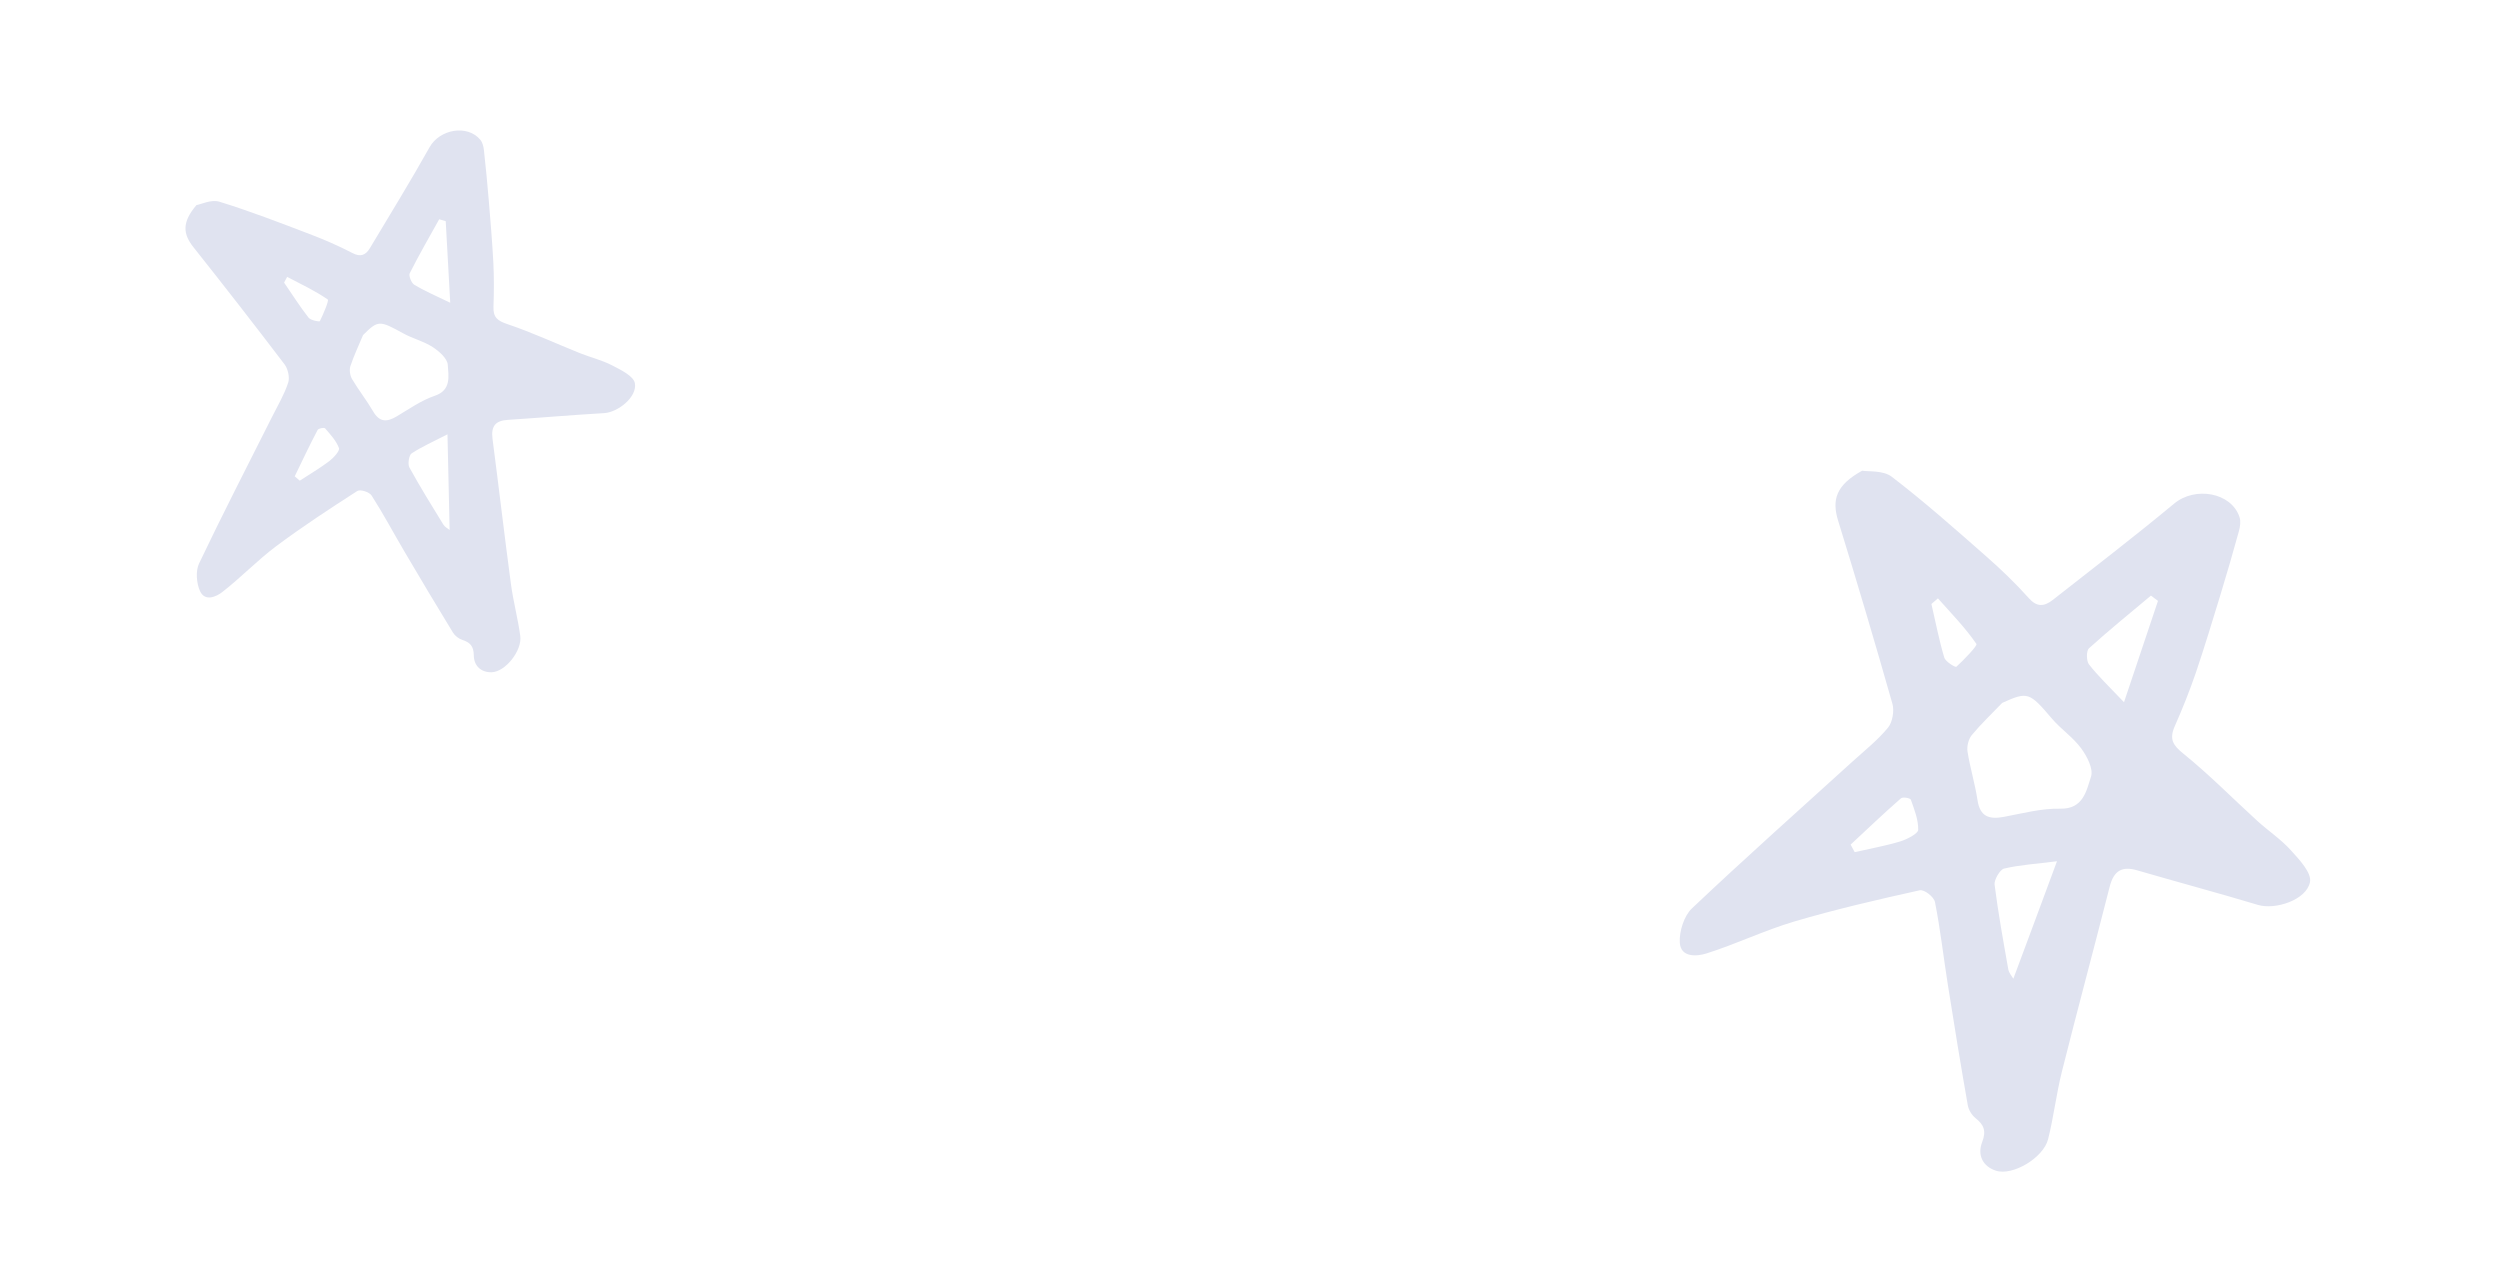 <svg width="108" height="55" viewBox="0 0 108 55" fill="none" xmlns="http://www.w3.org/2000/svg">
<path d="M80.445 20.334C80.707 20.382 81.35 20.309 81.723 20.595C83.127 21.67 84.455 22.848 85.789 24.021C86.438 24.589 87.066 25.194 87.644 25.839C87.987 26.228 88.302 26.212 88.674 25.921C90.431 24.541 92.204 23.184 93.925 21.754C94.825 21.005 96.392 21.266 96.748 22.341C96.806 22.513 96.775 22.751 96.723 22.939C96.468 23.858 96.206 24.773 95.926 25.686C95.581 26.813 95.239 27.943 94.861 29.061C94.594 29.84 94.287 30.608 93.954 31.362C93.697 31.939 93.877 32.199 94.328 32.563C95.443 33.465 96.46 34.5 97.524 35.47C97.996 35.899 98.538 36.257 98.966 36.733C99.327 37.132 99.874 37.705 99.791 38.11C99.631 38.884 98.29 39.314 97.548 39.093C95.818 38.573 94.068 38.106 92.33 37.599C91.686 37.412 91.319 37.594 91.137 38.309C90.461 40.969 89.746 43.619 89.078 46.277C88.834 47.245 88.721 48.242 88.478 49.213C88.275 50.022 86.937 50.815 86.215 50.571C85.672 50.392 85.407 49.914 85.629 49.339C85.822 48.84 85.69 48.582 85.345 48.305C85.185 48.18 85.046 47.954 85.008 47.745C84.706 46.023 84.422 44.291 84.15 42.56C83.96 41.366 83.826 40.153 83.591 38.97C83.545 38.742 83.126 38.415 82.928 38.461C81.113 38.863 79.296 39.283 77.506 39.811C76.228 40.19 74.998 40.785 73.722 41.188C73.308 41.32 72.604 41.375 72.567 40.719C72.538 40.242 72.75 39.566 73.089 39.245C75.364 37.091 77.707 35.007 80.024 32.902C80.55 32.425 81.114 31.979 81.563 31.433C81.758 31.197 81.838 30.701 81.753 30.405C81.002 27.761 80.22 25.127 79.41 22.504C79.127 21.593 79.312 20.96 80.445 20.334ZM86.495 30.365C86.053 30.826 85.589 31.265 85.18 31.757C85.037 31.93 84.963 32.245 84.996 32.463C85.107 33.169 85.32 33.855 85.428 34.563C85.536 35.293 85.945 35.405 86.571 35.288C87.382 35.136 88.207 34.916 89.006 34.935C90.002 34.956 90.135 34.151 90.331 33.555C90.445 33.214 90.155 32.668 89.906 32.328C89.552 31.845 89.031 31.501 88.644 31.045C87.668 29.9 87.6 29.866 86.495 30.365ZM88.862 37.206C87.955 37.321 87.254 37.363 86.574 37.523C86.4 37.565 86.14 38.009 86.166 38.217C86.322 39.444 86.543 40.659 86.758 41.874C86.786 42.034 86.915 42.174 86.977 42.28C87.587 40.652 88.173 39.064 88.862 37.206ZM91.757 30.336C92.298 28.722 92.763 27.341 93.225 25.958C93.123 25.884 93.023 25.804 92.921 25.73C92.023 26.483 91.11 27.223 90.241 28.009C90.127 28.112 90.129 28.553 90.24 28.697C90.629 29.199 91.089 29.633 91.757 30.336ZM79.947 36.487C80.006 36.596 80.064 36.705 80.123 36.813C80.781 36.661 81.444 36.545 82.092 36.349C82.38 36.261 82.862 36.011 82.866 35.852C82.876 35.412 82.698 34.968 82.549 34.548C82.52 34.472 82.201 34.419 82.12 34.489C81.381 35.134 80.671 35.813 79.947 36.487ZM83.718 25.849C83.624 25.93 83.531 26.011 83.437 26.092C83.617 26.862 83.765 27.647 83.991 28.401C84.046 28.591 84.476 28.841 84.514 28.805C84.848 28.498 85.436 27.892 85.381 27.817C84.896 27.111 84.29 26.494 83.718 25.849Z" fill="#E0E3F0"/>
<path d="M8.487 8.86C8.688 8.827 9.129 8.606 9.478 8.714C10.791 9.118 12.079 9.616 13.37 10.109C13.997 10.347 14.62 10.617 15.219 10.928C15.575 11.118 15.797 11.024 15.981 10.718C16.848 9.269 17.733 7.832 18.559 6.358C18.992 5.585 20.19 5.362 20.752 6.041C20.842 6.149 20.888 6.328 20.904 6.476C20.983 7.202 21.056 7.927 21.115 8.655C21.189 9.553 21.266 10.453 21.313 11.354C21.343 11.982 21.342 12.613 21.318 13.241C21.298 13.722 21.501 13.862 21.928 14.005C22.985 14.361 24.009 14.837 25.049 15.255C25.51 15.439 26 15.554 26.443 15.784C26.816 15.976 27.371 16.244 27.427 16.556C27.533 17.153 26.694 17.812 26.098 17.847C24.709 17.927 23.321 18.049 21.93 18.139C21.415 18.173 21.204 18.399 21.277 18.96C21.549 21.044 21.791 23.132 22.07 25.212C22.17 25.971 22.373 26.715 22.476 27.475C22.561 28.109 21.827 29.027 21.24 29.041C20.799 29.054 20.473 28.781 20.468 28.311C20.464 27.902 20.297 27.751 19.97 27.642C19.819 27.595 19.655 27.469 19.569 27.329C18.861 26.173 18.165 25.005 17.476 23.834C17 23.027 16.558 22.193 16.052 21.405C15.954 21.254 15.561 21.128 15.432 21.213C14.245 21.976 13.061 22.752 11.928 23.598C11.119 24.204 10.406 24.952 9.606 25.574C9.347 25.778 8.857 26 8.643 25.54C8.487 25.205 8.446 24.665 8.598 24.346C9.616 22.207 10.703 20.1 11.765 17.985C12.006 17.506 12.284 17.038 12.45 16.529C12.524 16.309 12.439 15.932 12.294 15.742C11.002 14.043 9.69 12.357 8.363 10.687C7.9 10.108 7.852 9.606 8.487 8.86ZM15.684 14.475C15.498 14.921 15.29 15.357 15.137 15.817C15.084 15.978 15.12 16.224 15.206 16.371C15.487 16.848 15.835 17.285 16.115 17.765C16.4 18.26 16.725 18.233 17.141 17.986C17.679 17.665 18.208 17.292 18.787 17.096C19.508 16.851 19.373 16.239 19.344 15.761C19.328 15.486 18.965 15.17 18.69 14.992C18.298 14.738 17.827 14.627 17.419 14.401C16.392 13.835 16.334 13.828 15.684 14.475ZM19.331 18.763C18.713 19.082 18.222 19.296 17.78 19.588C17.667 19.664 17.607 20.05 17.685 20.193C18.146 21.032 18.651 21.846 19.152 22.661C19.217 22.768 19.35 22.835 19.424 22.895C19.398 21.568 19.366 20.276 19.331 18.763ZM19.45 13.079C19.378 11.78 19.318 10.668 19.255 9.555C19.161 9.529 19.066 9.498 18.973 9.472C18.543 10.246 18.098 11.015 17.7 11.806C17.647 11.91 17.774 12.226 17.894 12.3C18.316 12.559 18.77 12.749 19.45 13.079ZM12.732 20.577C12.805 20.639 12.877 20.702 12.95 20.765C13.379 20.483 13.822 20.227 14.23 19.917C14.412 19.778 14.687 19.474 14.644 19.358C14.526 19.04 14.272 18.768 14.045 18.506C14.003 18.459 13.758 18.504 13.721 18.575C13.374 19.232 13.059 19.904 12.732 20.577ZM12.405 11.961C12.361 12.044 12.317 12.126 12.273 12.209C12.621 12.714 12.951 13.239 13.328 13.72C13.421 13.842 13.802 13.909 13.818 13.874C13.97 13.566 14.22 12.977 14.159 12.938C13.61 12.559 13 12.274 12.405 11.961Z" fill="#E0E3F0"/>
</svg>
